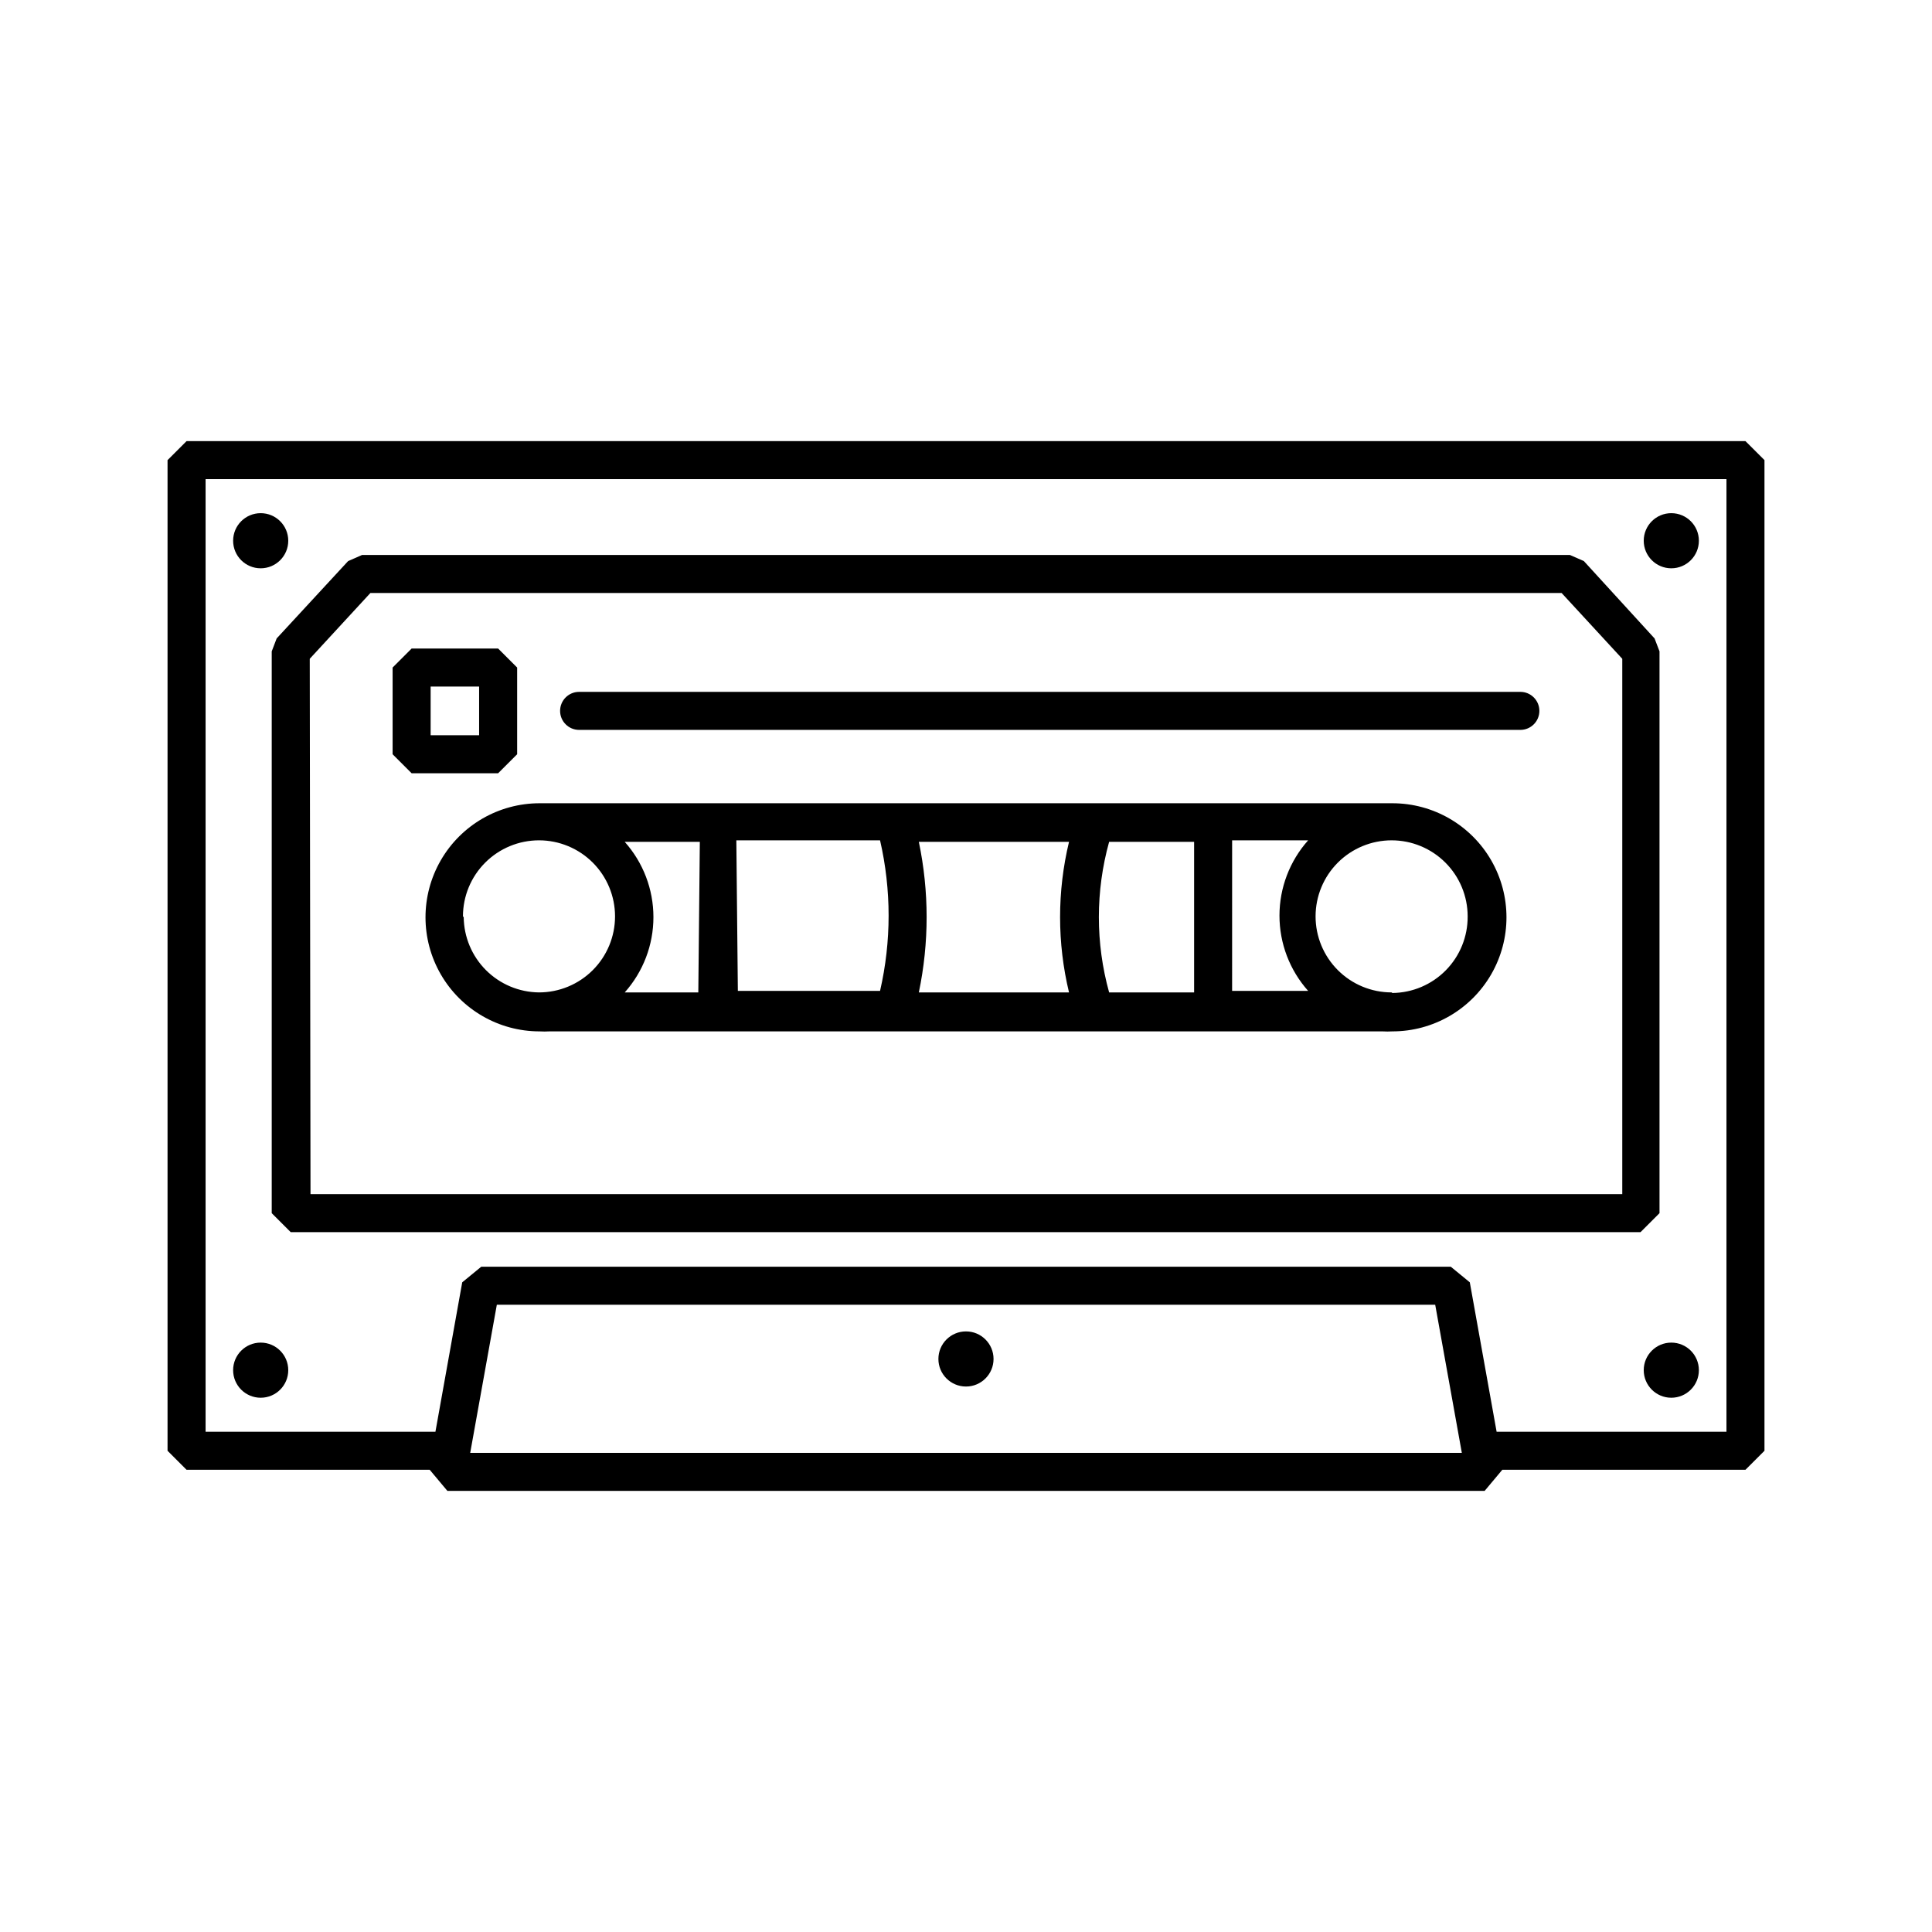 <?xml version="1.0" encoding="UTF-8"?>
<!-- Uploaded to: SVG Repo, www.svgrepo.com, Generator: SVG Repo Mixer Tools -->
<svg fill="#000000" width="800px" height="800px" version="1.1" viewBox="144 144 512 512" xmlns="http://www.w3.org/2000/svg">
 <g>
  <path d="m606.56 260.9h-413.12l-5.039 5.039v262.53l5.039 5.039h64.438l4.684 5.594h274.88l4.684-5.594h64.438l5.039-5.039v-262.54zm-337.95 268.12 7.055-39.246h248.68l7.055 39.246zm332.92-5.59h-60.91l-7.106-39.602-5.039-4.133h-256.94l-5.039 4.133-7.102 39.602h-60.91v-252.46h403.05z"/>
  <path d="m513 356.87h-226.01c-10.797 0-20.777 5.762-26.176 15.117-5.402 9.352-5.402 20.875 0 30.227 5.398 9.352 15.379 15.113 26.176 15.113 0.875 0.051 1.75 0.051 2.621 0h220.77c0.871 0.051 1.746 0.051 2.621 0 10.797 0 20.777-5.762 26.18-15.113 5.398-9.352 5.398-20.875 0-30.227-5.402-9.355-15.383-15.117-26.18-15.117zm-52.547 50.129h-22.523c-3.625-13.051-3.625-26.848 0-39.898h22.523zm-33.152 0h-39.801c2.754-13.156 2.754-26.742 0-39.898h39.801c-3.156 13.113-3.156 26.785 0 39.898zm-98.242 0h-19.496c4.894-5.492 7.602-12.59 7.602-19.949s-2.707-14.461-7.602-19.949h19.898zm-62.371-20.152c0-5.344 2.121-10.469 5.902-14.25 3.777-3.777 8.906-5.902 14.25-5.902s10.469 2.125 14.25 5.902c3.777 3.781 5.902 8.906 5.902 14.25 0 5.348-2.125 10.473-5.902 14.25-3.781 3.781-8.906 5.902-14.25 5.902-5.277-0.051-10.32-2.168-14.051-5.898-3.731-3.731-5.848-8.777-5.902-14.051zm72.449-20.152h38.09-0.004c3.023 13.129 3.023 26.773 0 39.902h-37.684zm131.39 0h20.148c-4.898 5.492-7.602 12.594-7.602 19.953 0 7.356 2.703 14.457 7.602 19.949h-20.152zm42.27 40.305h-0.004c-5.344 0-10.469-2.121-14.25-5.902-3.777-3.777-5.902-8.902-5.902-14.25 0-5.344 2.125-10.469 5.902-14.25 3.781-3.777 8.906-5.902 14.25-5.902s10.473 2.125 14.25 5.902c3.781 3.781 5.902 8.906 5.902 14.25 0.039 5.336-2.035 10.473-5.777 14.277-3.738 3.809-8.836 5.973-14.172 6.027z"/>
  <path d="m281.05 343.88v-22.973l-5.039-5.039h-22.926l-5.039 5.039v22.973l5.039 5.039h22.922zm-10.078-5.039h-12.848v-12.898h12.848z"/>
  <path d="m220.39 287.3c0 4.035-3.269 7.305-7.305 7.305-4.035 0-7.305-3.269-7.305-7.305s3.269-7.305 7.305-7.305c4.035 0 7.305 3.269 7.305 7.305"/>
  <path d="m594.22 287.3c0 4.035-3.273 7.305-7.309 7.305-4.031 0-7.305-3.269-7.305-7.305s3.273-7.305 7.305-7.305c4.035 0 7.309 3.269 7.309 7.305"/>
  <path d="m220.39 507.11c0 4.035-3.269 7.305-7.305 7.305-4.035 0-7.305-3.269-7.305-7.305s3.269-7.305 7.305-7.305c4.035 0 7.305 3.269 7.305 7.305"/>
  <path d="m594.22 507.11c0 4.035-3.273 7.305-7.309 7.305-4.031 0-7.305-3.269-7.305-7.305s3.273-7.305 7.305-7.305c4.035 0 7.309 3.269 7.309 7.305"/>
  <path d="m407.3 504.14c0 4.035-3.273 7.305-7.305 7.305-4.035 0-7.309-3.269-7.309-7.305 0-4.035 3.273-7.305 7.309-7.305 4.031 0 7.305 3.269 7.305 7.305"/>
  <path d="m216.01 316.62v148.88l5.039 5.039h357.7l5.039-5.039v-148.88l-1.309-3.426-18.742-20.504-3.68-1.613h-320.12l-3.68 1.613-18.941 20.504zm10.078 1.965 16.07-17.434 315.69 0.004 16.07 17.434v141.87h-347.63z"/>
  <path d="m546.91 327.35h-249.44c-2.781 0-5.039 2.258-5.039 5.039s2.258 5.039 5.039 5.039h249.44c2.781 0 5.039-2.258 5.039-5.039s-2.258-5.039-5.039-5.039z"/>
 </g>
</svg>